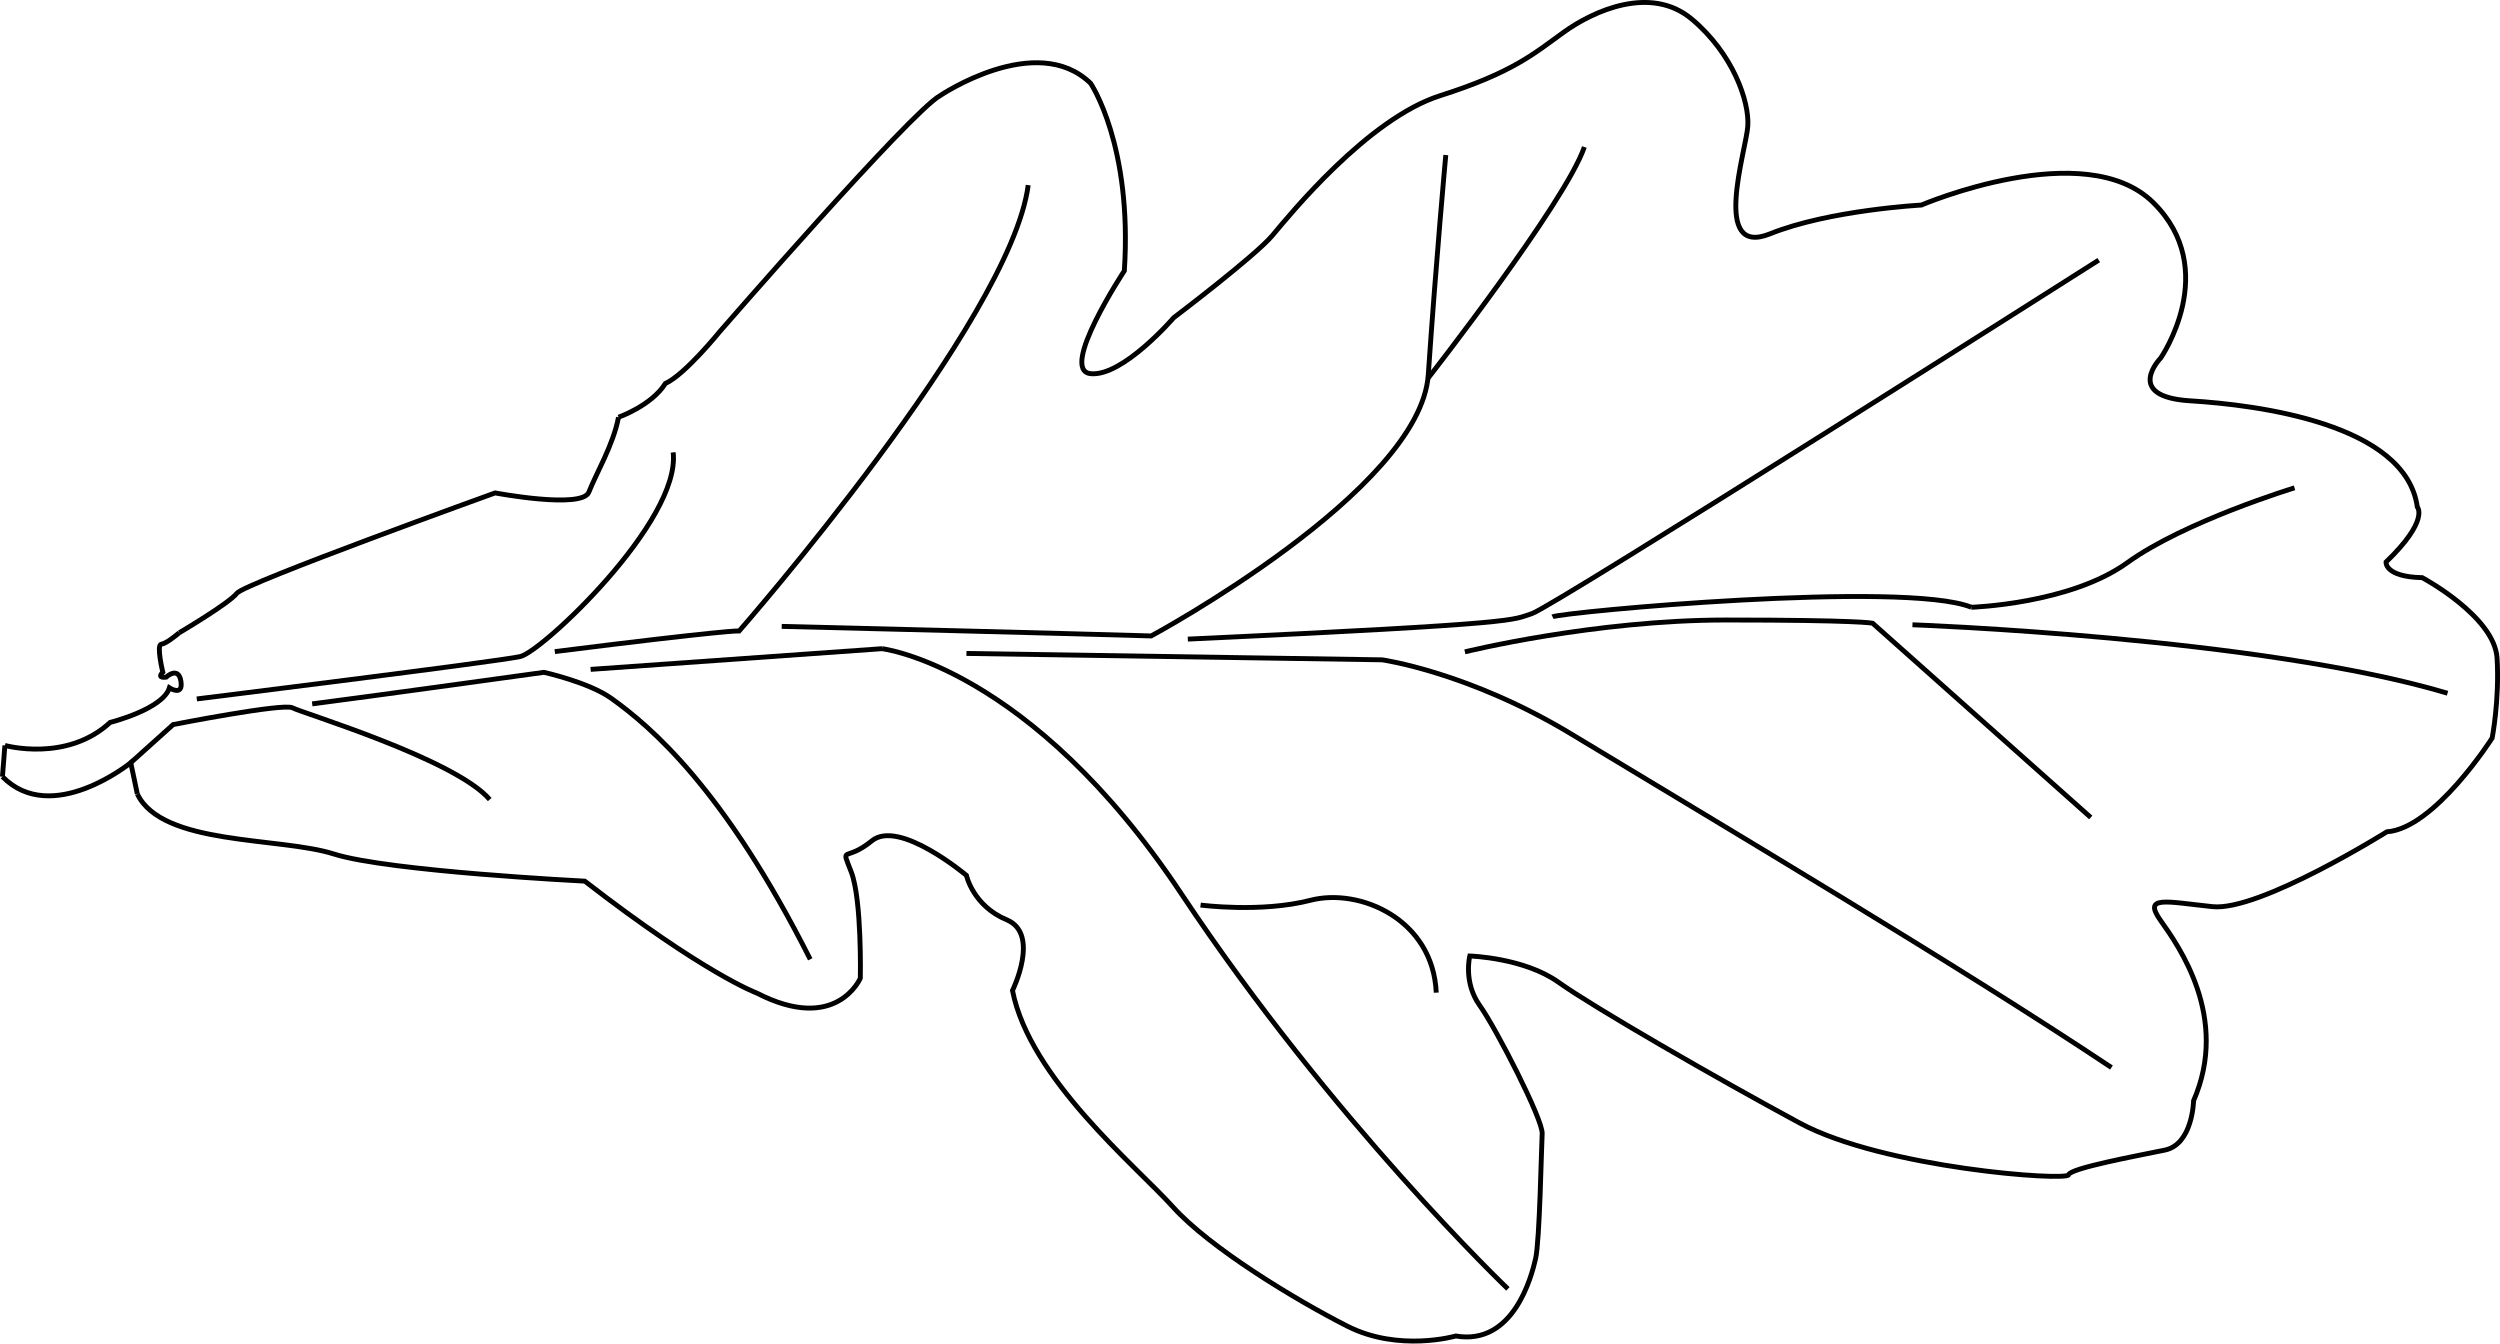 <?xml version="1.0" encoding="UTF-8"?>
<svg width="135.24mm" height="72.68mm" version="1.1" viewBox="0 0 135.24 72.68" xmlns="http://www.w3.org/2000/svg">
 <g transform="translate(-17.844 -44.126)" fill="none" stroke="#000" stroke-width=".265px">
  <path d="m18.109 84.451s3.337 0.934 5.695-1.246c0 0 2.848-0.712 3.204-1.869 0 0 0.756 0.489 0.623-0.356-0.133-0.845-0.801-0.222-0.801-0.222s-0.531 0.086-0.178-0.267c0 0-0.356-1.468-0.089-1.513 0.267-0.044 0.712-0.4 0.979-0.623"/>
  <path d="m27.542 78.355s2.714-1.602 3.115-2.136c0.4-0.534 13.971-5.428 13.971-5.428s4.716 0.89 5.072-0.044c0.356-0.934 1.335-2.581 1.602-4.049"/>
  <path d="m51.302 66.697s1.78-0.623 2.536-1.824c1.068-0.489 2.937-2.803 2.937-2.803s10.323-11.88 11.924-12.77c0 0 5.206-3.515 8.143-0.667 0 0 2.269 3.337 1.824 10.145 0 0-3.559 5.384-1.824 5.562 1.735 0.178 4.494-3.026 4.494-3.026s4.405-3.337 5.339-4.449c0.934-1.112 5.161-6.318 9.077-7.564 3.916-1.246 5.072-2.269 6.674-3.426s4.716-2.581 6.941-0.712c2.225 1.869 3.115 4.449 3.026 5.784-0.089 1.335-2.002 7.119 1.201 5.829s8.187-1.557 8.187-1.557 8.854-3.782 12.547-0.133 0.4 8.409 0.4 8.409-2.047 2.091 1.602 2.314c3.648 0.222 11.658 1.246 12.28 5.74 0 0 0.667 0.712-1.691 2.981 0 0-0.089 0.801 1.958 0.845 0 0 3.916 2.091 4.049 4.36 0.133 2.269-0.267 4.316-0.267 4.316s-3.115 4.894-5.695 5.072c0 0-6.897 4.316-9.433 4.049-2.536-0.267-3.782-0.623-2.803 0.756 0.979 1.379 3.737 5.25 1.78 9.744 0 0-0.044 2.358-1.557 2.67-1.513 0.311-5.117 0.979-5.206 1.335-0.089 0.356-10.011-0.356-14.55-2.803-4.538-2.447-11.168-6.274-13.037-7.609-1.869-1.335-4.805-1.424-4.805-1.424s-0.356 1.424 0.534 2.67c0.89 1.246 3.426 6.185 3.382 6.941-0.044 0.756-0.133 5.784-0.356 6.763-0.222 0.979-1.201 4.716-4.316 4.183 0 0-3.07 0.89-5.873-0.534-2.803-1.424-7.431-4.227-9.433-6.452-2.002-2.225-7.742-6.941-8.676-11.702 0 0 1.513-3.07-0.311-3.826s-2.18-2.403-2.18-2.403-3.648-3.07-5.117-1.869c-1.468 1.201-1.691 0.178-1.112 1.691 0.578 1.513 0.489 5.74 0.489 5.74s-1.29 3.026-5.606 0.801c0 0-2.803-1.023-9.299-6.051 0 0-10.634-0.534-13.571-1.468-2.937-0.934-9.299-0.445-10.634-3.248"/>
  <path d="m25.273 87.076-0.356-1.691s-4.271 3.471-6.941 0.756"/>
  <path d="m18.109 84.451-0.133 1.691"/>
  <path d="m24.917 85.385 2.293-2.062s5.976-1.174 6.456-0.907c0.48 0.267 8.803 2.774 10.67 4.962"/>
  <path d="m28.49 81.936s16.326-2.027 17.5-2.294c1.174-0.267 8.691-7.319 8.27-11.044"/>
  <path d="m47.857 79.375c9.337-1.174 9.977-1.12 9.977-1.12s14.672-16.753 15.632-24.115"/>
  <path d="m34.732 82.203c2.934-0.373 12.538-1.707 12.538-1.707s2.428 0.538 3.645 1.409c2.131 1.525 6.111 4.891 10.76 14.116"/>
  <path d="m65.559 79.217s8.012 0.948 16.196 13.267c8.184 12.319 17.66 21.365 17.66 21.365"/>
  <path d="m82.789 93.086s3.274 0.431 5.944-0.258c2.671-0.689 6.633 1.034 6.806 4.997"/>
  <path d="m65.559 79.217-15.765 1.12"/>
  <path d="m60.132 78.011c14.128 0.345 19.986 0.517 19.986 0.517s14.559-7.84 14.99-14.128c0.431-6.289 0.948-11.888 0.948-11.888"/>
  <path d="m95.108 64.571s7.409-9.476 8.443-12.492"/>
  <path d="m82.1 78.7c18.522-0.861 17.488-1.034 18.608-1.378 1.12-0.345 30.669-19.125 30.669-19.125"/>
  <path d="m70.125 79.475 22.485 0.345s4.688 0.656 10.265 4.032c8.254 4.996 20.806 12.433 29.191 18.023"/>
  <path d="m97.089 79.389s6.978-1.723 14.128-1.723c7.15 0 7.926 0.172 7.926 0.172l11.802 10.51"/>
  <path d="m101.83 77.494c0.517-0.258 19.039-1.981 22.657-0.517"/>
  <path d="m124.48 76.977s5.341-0.172 8.443-2.412c3.101-2.24 9.046-4.049 9.046-4.049"/>
  <path d="m121.3 77.924s18.867 0.689 28.946 3.704"/>
 </g>
</svg>
